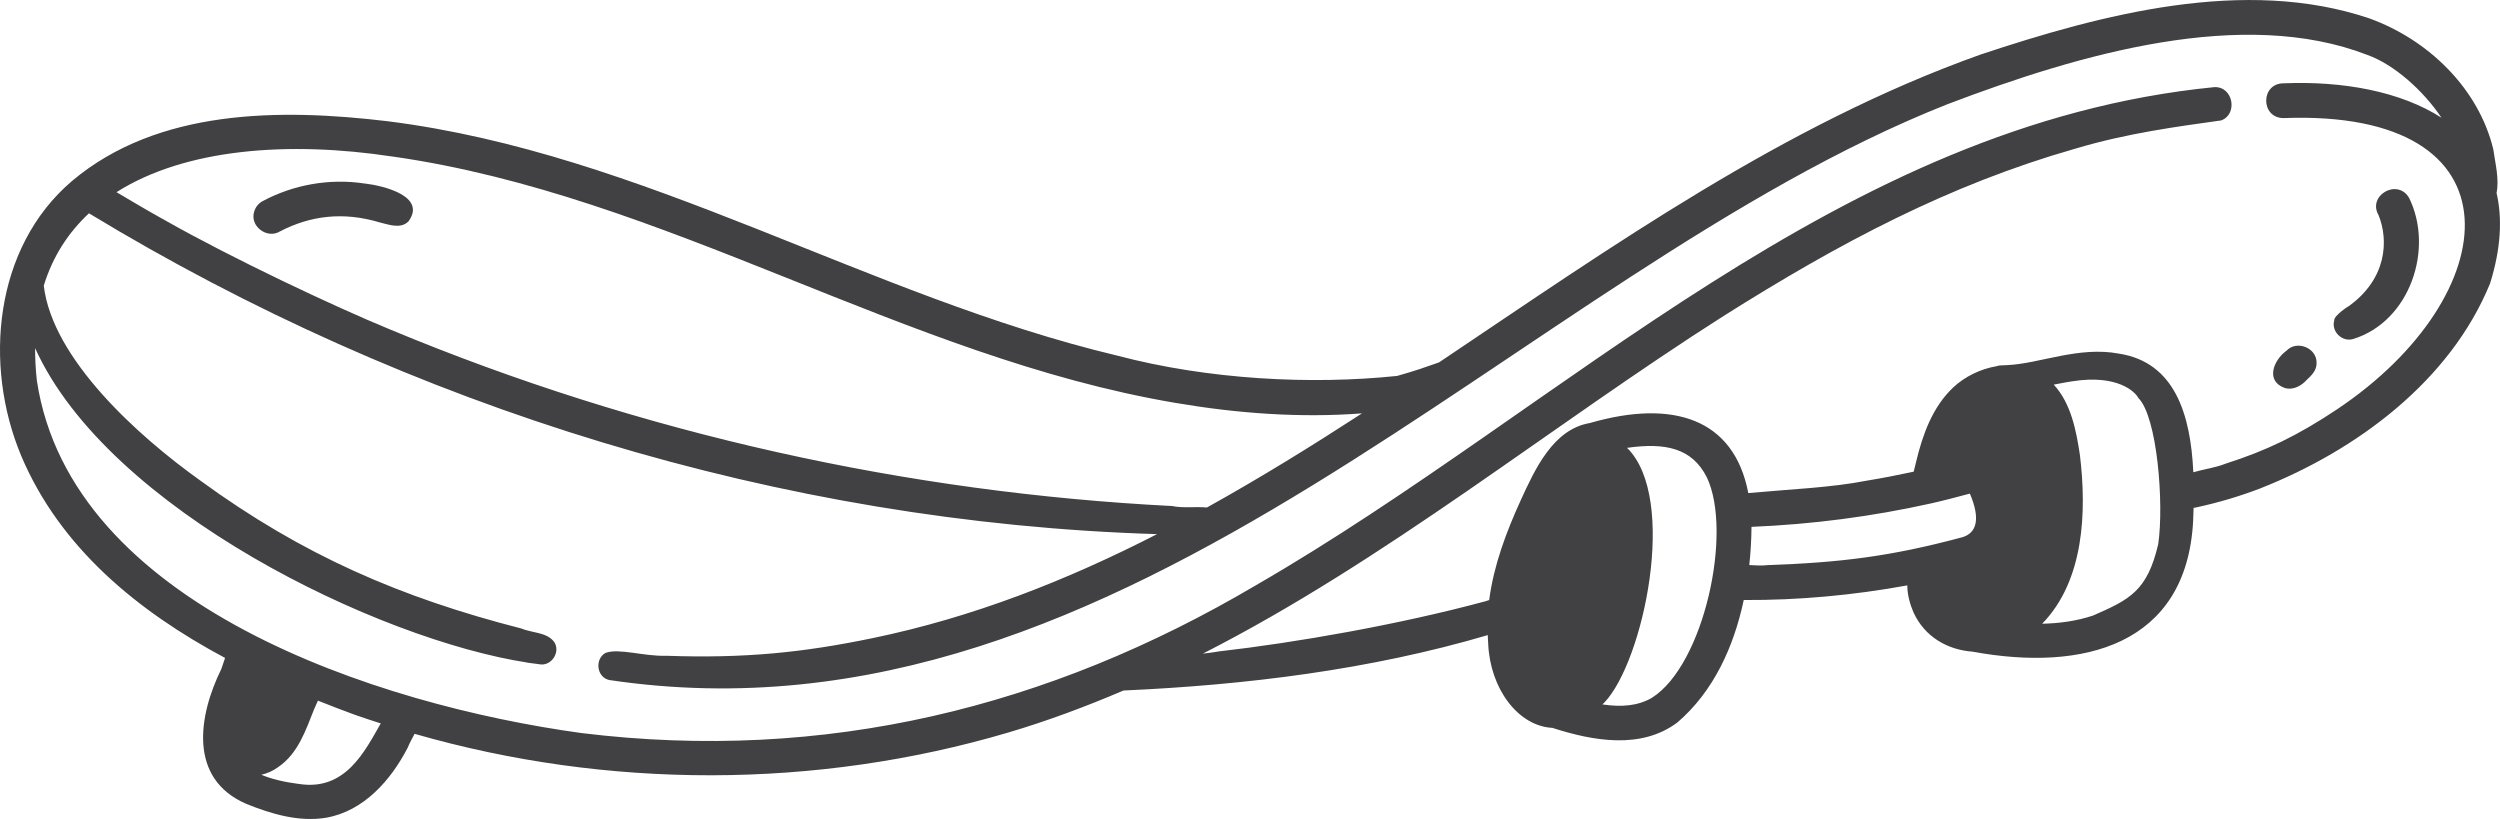 <svg width="290" height="95" viewBox="0 0 290 95" fill="none" xmlns="http://www.w3.org/2000/svg">
<g clip-path="url(#clip0_9363_847)">
<path d="M289.601 22.377C289.937 20.776 289.427 18.843 289.225 17.33C287.519 10.249 281.671 4.6 274.855 2.137C260.395 -2.755 243.768 1.668 229.76 6.321C206.908 14.464 186.971 28.6 166.927 42.038C166.161 42.312 165.378 42.586 164.729 42.798C163.846 43.09 162.955 43.356 162.06 43.608C152.091 44.647 140.179 44.046 129.593 41.25C100.669 34.364 74.695 17.786 44.916 14.057C32.547 12.584 18.343 12.588 8.361 20.988C-0.716 28.706 -1.93 42.356 2.45 52.852C6.95 63.521 15.965 70.903 26.108 76.321C25.973 76.742 25.821 77.171 25.673 77.604C23.018 83.005 21.804 90.316 28.557 93.244C31.454 94.416 34.656 95.376 37.809 94.859C42.211 94.102 45.373 90.462 47.307 86.703C47.5 86.207 47.804 85.672 48.091 85.123C70.437 91.559 94.668 91.564 116.974 84.969C121.559 83.611 125.993 81.948 130.327 80.099C144.55 79.462 158.947 77.692 172.583 73.672C172.601 74.008 172.597 74.344 172.632 74.68C172.847 79.847 176.076 84.23 180.08 84.433C184.804 85.959 190.352 86.959 194.566 83.814C198.762 80.227 201.122 75.03 202.273 69.603C208.632 69.634 214.991 69.05 221.247 67.904C221.243 68.988 221.579 70.147 221.959 71.022C223.262 73.897 225.949 75.384 228.806 75.591C241.614 77.958 253.637 74.875 254.403 60.451C254.426 59.938 254.444 59.421 254.457 58.907C254.582 58.899 254.712 58.881 254.838 58.841C257.341 58.301 259.799 57.572 262.186 56.656C273.395 52.233 284.237 44.187 288.854 32.864C290.121 28.795 290.282 25.318 289.601 22.381V22.377ZM45.511 18.153C77.266 22.673 104.798 41.388 136.346 46.735C143.48 47.951 150.766 48.5 157.993 47.951C152.073 51.795 146.099 55.484 140.005 58.868C138.688 58.748 137.143 58.961 135.983 58.7C105.451 57.151 74.485 50.411 45.202 38.198C38.772 35.558 26.981 29.989 19.202 25.588C17.286 24.526 15.4 23.412 13.515 22.293C21.482 17.233 33.479 16.33 45.511 18.157V18.153ZM34.674 90.94C32.91 90.714 31.468 90.356 30.313 89.874C31.007 89.71 31.669 89.423 32.238 89.002C34.571 87.437 35.462 84.712 36.452 82.231C36.551 82.023 36.739 81.603 36.882 81.275C38.319 81.85 39.757 82.403 41.185 82.925C42.171 83.275 43.174 83.593 44.168 83.916C42.336 87.109 40.07 91.798 34.674 90.935V90.94ZM191.62 80.948C190.026 81.872 188.154 82.049 185.874 81.713C185.95 81.633 186.031 81.572 186.112 81.488C190.63 76.755 194.692 57.775 188.736 51.95C193.147 51.322 196.273 51.954 197.992 55.369C201.019 61.716 197.665 77.14 191.62 80.944V80.948ZM227.584 62.331C219.281 64.56 213.442 65.259 205 65.555C204.347 65.648 203.626 65.573 202.918 65.547C203.075 64.078 203.16 62.623 203.173 61.199C203.173 61.168 203.173 61.141 203.173 61.115C210.182 60.827 217.163 59.92 224.006 58.394C225.515 58.054 227.015 57.656 228.506 57.258C229.778 60.23 229.285 61.853 227.584 62.335V62.331ZM250.355 63.114C249.088 68.554 247.05 69.545 242.787 71.407C240.879 72.04 238.945 72.305 236.889 72.354C241.77 67.351 242.066 59.354 241.269 52.777C240.839 49.933 240.243 46.792 238.233 44.616C239.375 44.404 240.248 44.232 240.44 44.223C245.617 43.418 247.682 45.439 248.049 46.169C250.239 48.327 251.04 58.386 250.355 63.123V63.114ZM271.228 47.398C266.445 50.588 262.876 52.277 258.183 53.781C256.992 54.259 255.657 54.422 254.426 54.781C254.112 48.044 252.267 42.024 245.796 41.02C241.112 40.136 236.549 42.206 232.792 42.356C232.725 42.356 232.657 42.356 232.595 42.365C232.416 42.365 232.228 42.392 232.053 42.387C231.883 42.387 231.744 42.436 231.601 42.48C229.729 42.794 227.911 43.688 226.558 44.957C224.153 47.235 223.012 50.455 222.264 53.591C222.183 53.94 222.076 54.325 221.99 54.714C220.168 55.108 218.336 55.462 216.491 55.767C212.38 56.568 207.902 56.731 202.802 57.196C201.14 48.495 193.998 46.324 184.504 49.048C184.486 49.053 184.477 49.062 184.459 49.066C180.16 49.769 178.055 54.44 176.403 58.032C174.728 61.699 173.264 65.604 172.744 69.612C172.623 69.642 172.498 69.678 172.373 69.731C162.189 72.482 150.201 74.561 141.411 75.561C140.954 75.649 140.3 75.733 139.53 75.822C160.855 64.954 179.784 49.477 199.927 36.659C213.401 28.158 226.079 21.435 240.687 17.259C246.79 15.432 252.594 14.685 257.654 13.969C259.611 13.265 259.074 10.019 256.866 10.107C213.428 14.393 181.656 47.146 145.616 67.931C121.711 82.036 95.716 88.511 67.432 85.031C43.738 81.775 8.208 70.213 4.277 44.156C4.129 42.838 4.071 41.587 4.071 40.379C12.525 59.093 43.89 74.216 61.221 76.865C60.115 76.746 62.282 77.002 62.797 77.082C64.091 77.122 64.996 75.578 64.302 74.49C63.455 73.314 61.713 73.433 60.459 72.902C46.523 69.328 35.14 64.432 23.228 55.74C16.036 50.605 6.077 41.648 5.078 33.134C6.117 29.733 7.935 26.973 10.318 24.743C47.477 47.283 90.584 60.633 134.223 61.959C123.758 67.32 112.863 71.62 101.166 74.035C93.092 75.707 86.303 76.388 77.297 76.069C74.704 76.158 71.82 75.162 70.249 75.733C68.981 76.419 69.183 78.546 70.665 78.882C131.165 87.901 176.161 31.803 225.846 12.111C241.381 6.193 260.225 0.788 274.631 6.378C277.658 7.462 281.044 10.426 283.211 13.654C278.469 10.607 271.778 9.373 264.878 9.665C262.218 9.682 262.209 13.672 264.878 13.699C293.045 12.619 290.627 34.346 271.214 47.403L271.228 47.398Z" fill="#414042"/>
<path d="M279.441 22.93C278.084 20.665 274.591 22.682 275.916 24.964C277.09 27.87 276.897 32.338 272.423 35.54C272.455 35.483 270.708 36.624 270.775 37.163C270.395 38.433 271.676 39.711 272.965 39.326C279.566 37.291 282.378 28.843 279.441 22.925V22.93Z" fill="#414042"/>
<path d="M265.236 40.679C263.709 41.79 262.746 44.218 265.075 45.023C266.006 45.275 266.956 44.762 267.56 44.085C268.138 43.554 268.756 42.944 268.72 42.104C268.783 40.37 266.436 39.41 265.236 40.679Z" fill="#414042"/>
<path d="M42.323 21.293C38.266 20.665 34.016 21.412 30.416 23.358C29.959 23.619 29.619 24.062 29.48 24.562C28.956 26.229 30.975 27.768 32.48 26.84C35.977 25.026 39.797 24.513 44.078 25.809C45.153 26.066 46.479 26.583 47.383 25.681C49.524 22.757 44.464 21.536 42.327 21.288L42.323 21.293Z" fill="#414042"/>
</g>
<defs>
<clipPath id="clip0_9363_847">
<rect width="290" height="95" fill="white"/>
</clipPath>
</defs>
</svg>
